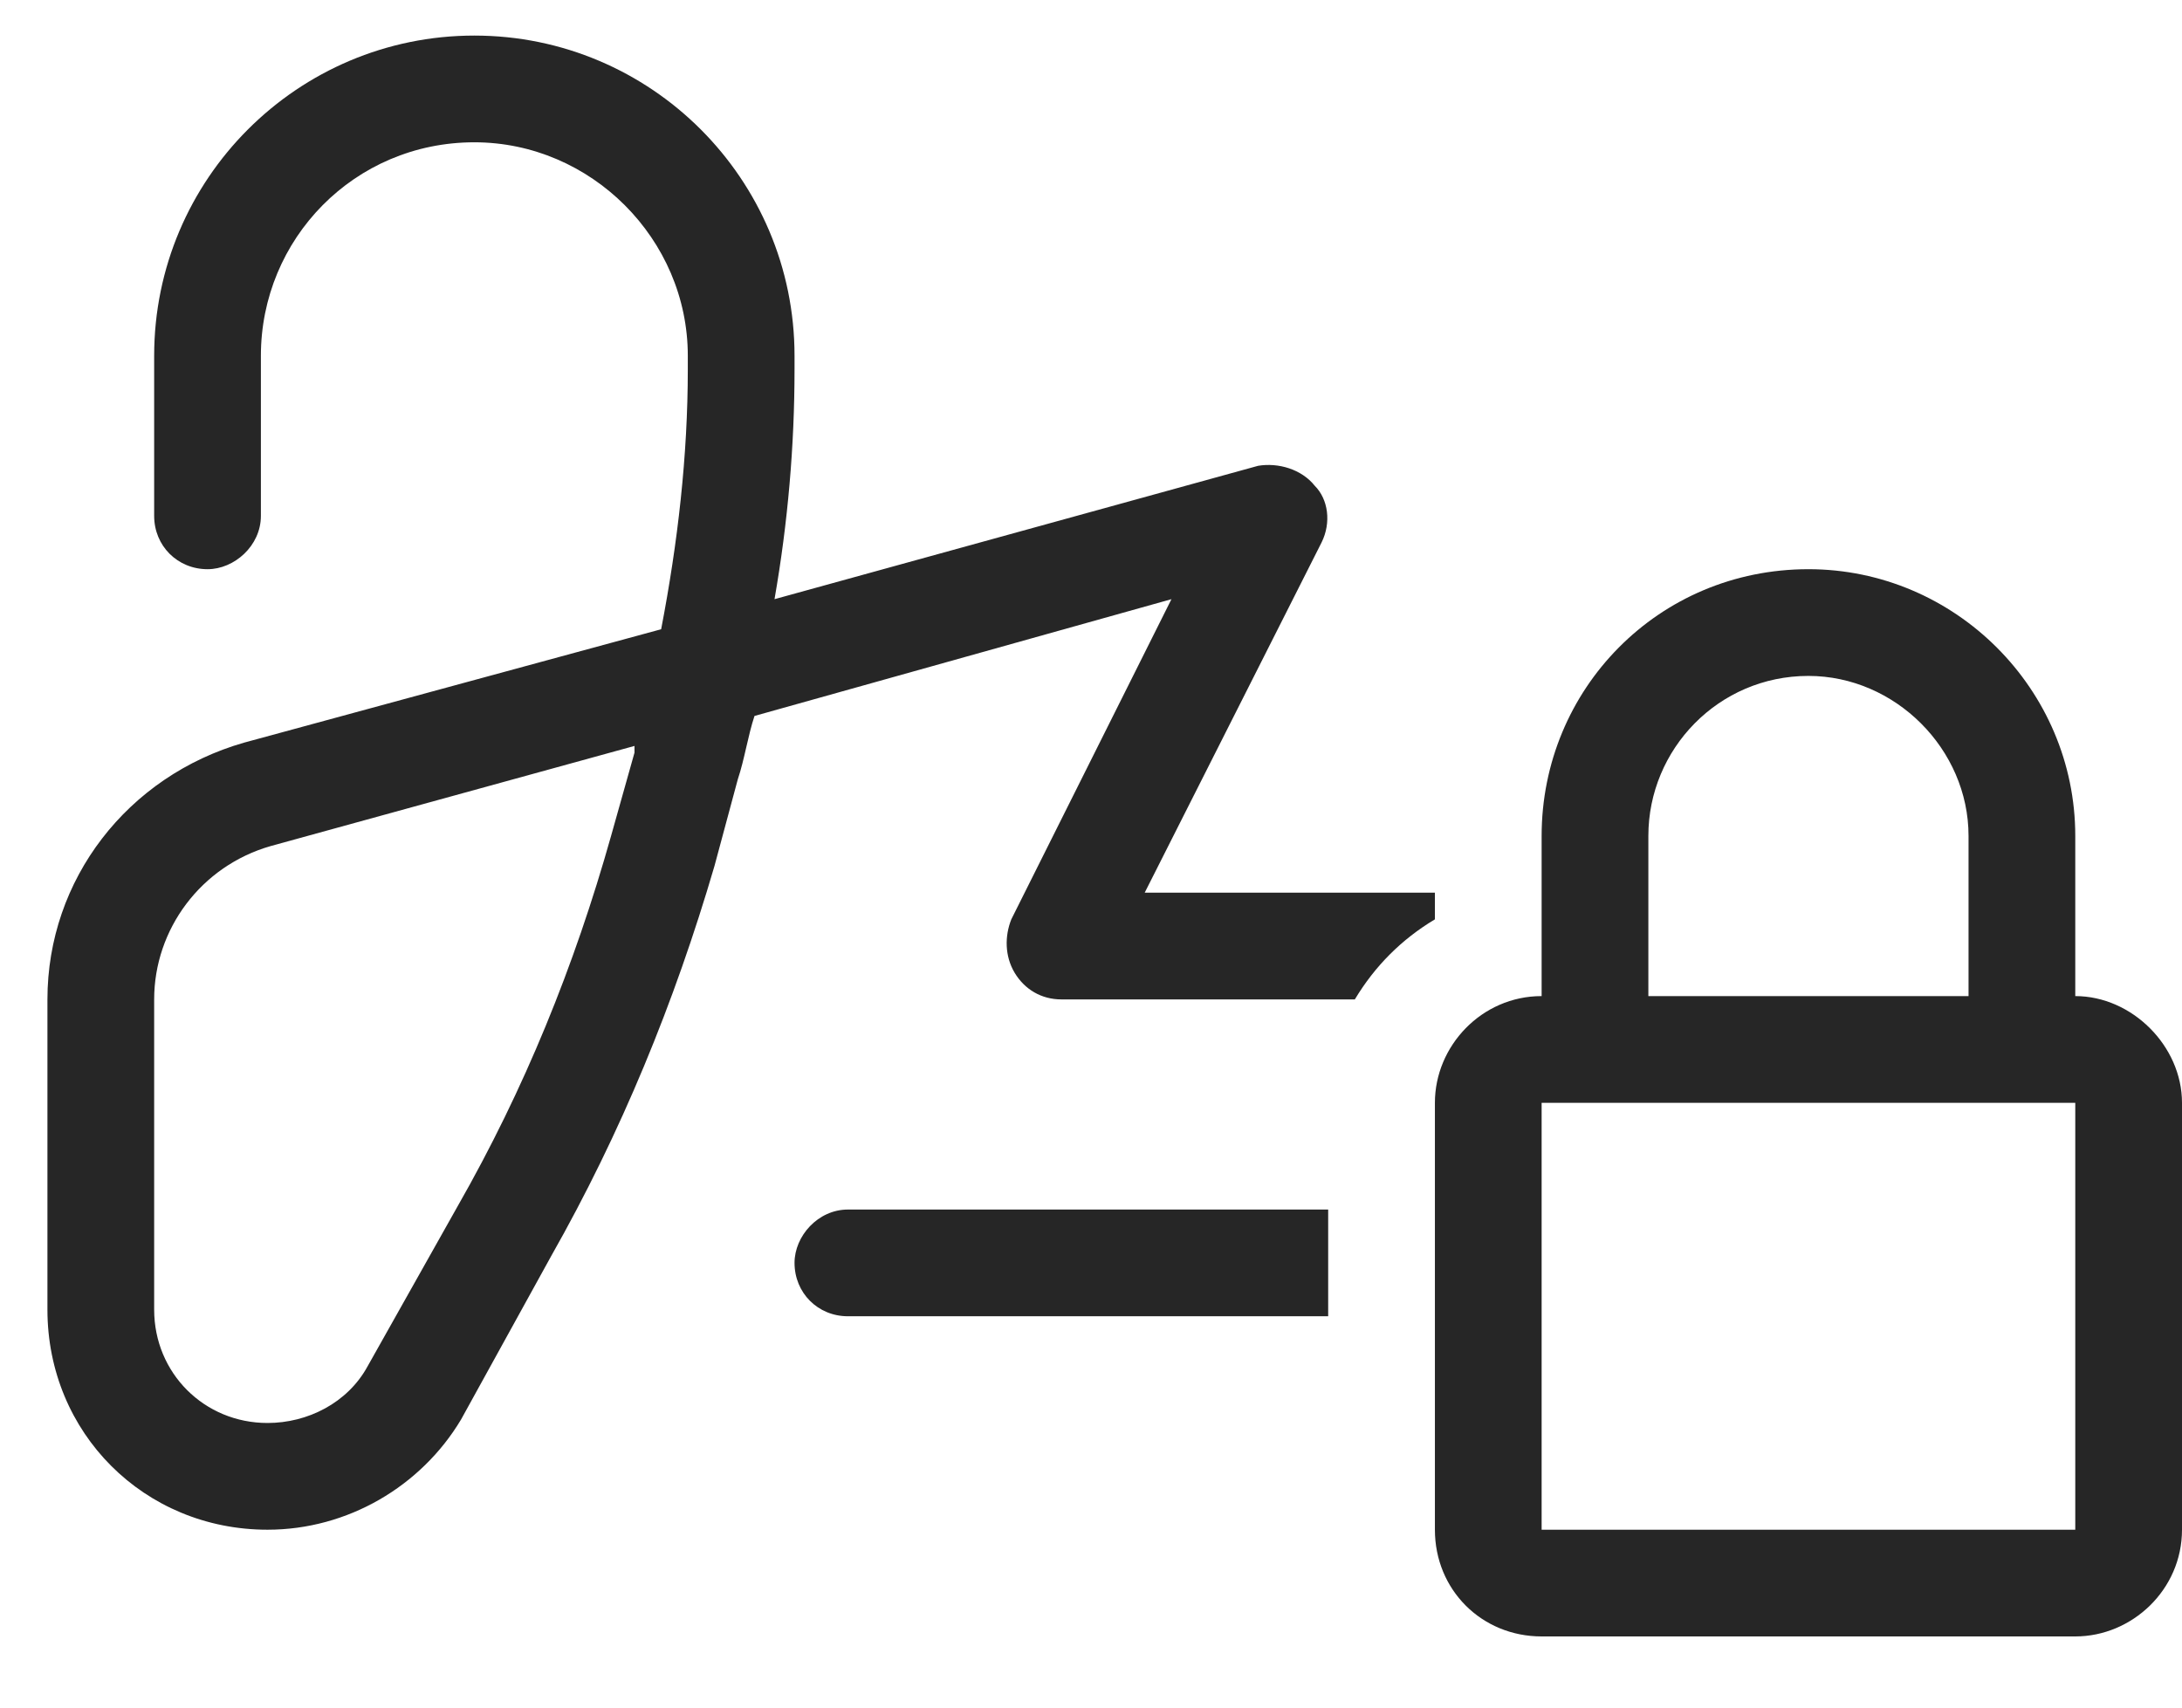 <svg width="23" height="18" viewBox="0 0 23 18" fill="none" xmlns="http://www.w3.org/2000/svg">
<path d="M2.75 3.75V5.438C2.75 5.754 2.469 6 2.188 6C1.871 6 1.625 5.754 1.625 5.438V3.75C1.625 1.887 3.137 0.375 5 0.375C6.863 0.375 8.375 1.887 8.375 3.75V3.891C8.375 4.699 8.305 5.508 8.164 6.316L13.262 4.91C13.473 4.875 13.719 4.945 13.859 5.121C14 5.262 14.035 5.508 13.93 5.719L12.066 9.41H15.125V9.691C14.773 9.902 14.492 10.184 14.281 10.535H11.188C10.977 10.535 10.801 10.43 10.695 10.254C10.59 10.078 10.59 9.867 10.66 9.691L12.348 6.316L7.953 7.547C7.883 7.758 7.848 8.004 7.777 8.215L7.531 9.129C7.109 10.57 6.547 11.941 5.809 13.242L4.859 14.965C4.438 15.668 3.664 16.125 2.82 16.125C1.52 16.125 0.5 15.105 0.5 13.805V10.535C0.5 9.27 1.344 8.18 2.574 7.828L6.969 6.633C7.145 5.719 7.25 4.805 7.25 3.891V3.75C7.25 2.52 6.23 1.5 5 1.5C3.734 1.5 2.75 2.52 2.75 3.75ZM8.938 12.75H14V13.875H8.938C8.621 13.875 8.375 13.629 8.375 13.312C8.375 13.031 8.621 12.75 8.938 12.75ZM2.855 8.918C2.117 9.129 1.625 9.797 1.625 10.535V13.805C1.625 14.473 2.152 15 2.82 15C3.242 15 3.664 14.789 3.875 14.402L4.824 12.715C5.527 11.484 6.055 10.184 6.441 8.812L6.688 7.934V7.863L2.855 8.918ZM19.062 7.125C18.113 7.125 17.375 7.898 17.375 8.812V10.5H20.75V8.812C20.75 7.898 19.977 7.125 19.062 7.125ZM16.25 8.812C16.25 7.266 17.48 6 19.062 6C20.609 6 21.875 7.266 21.875 8.812V10.5C22.473 10.5 23 11.027 23 11.625V16.125C23 16.758 22.473 17.25 21.875 17.25H16.25C15.617 17.25 15.125 16.758 15.125 16.125V11.625C15.125 11.027 15.617 10.5 16.25 10.5V8.812ZM21.875 11.625H16.25V16.125H21.875V11.625Z" fill="#262626"/>
</svg>
